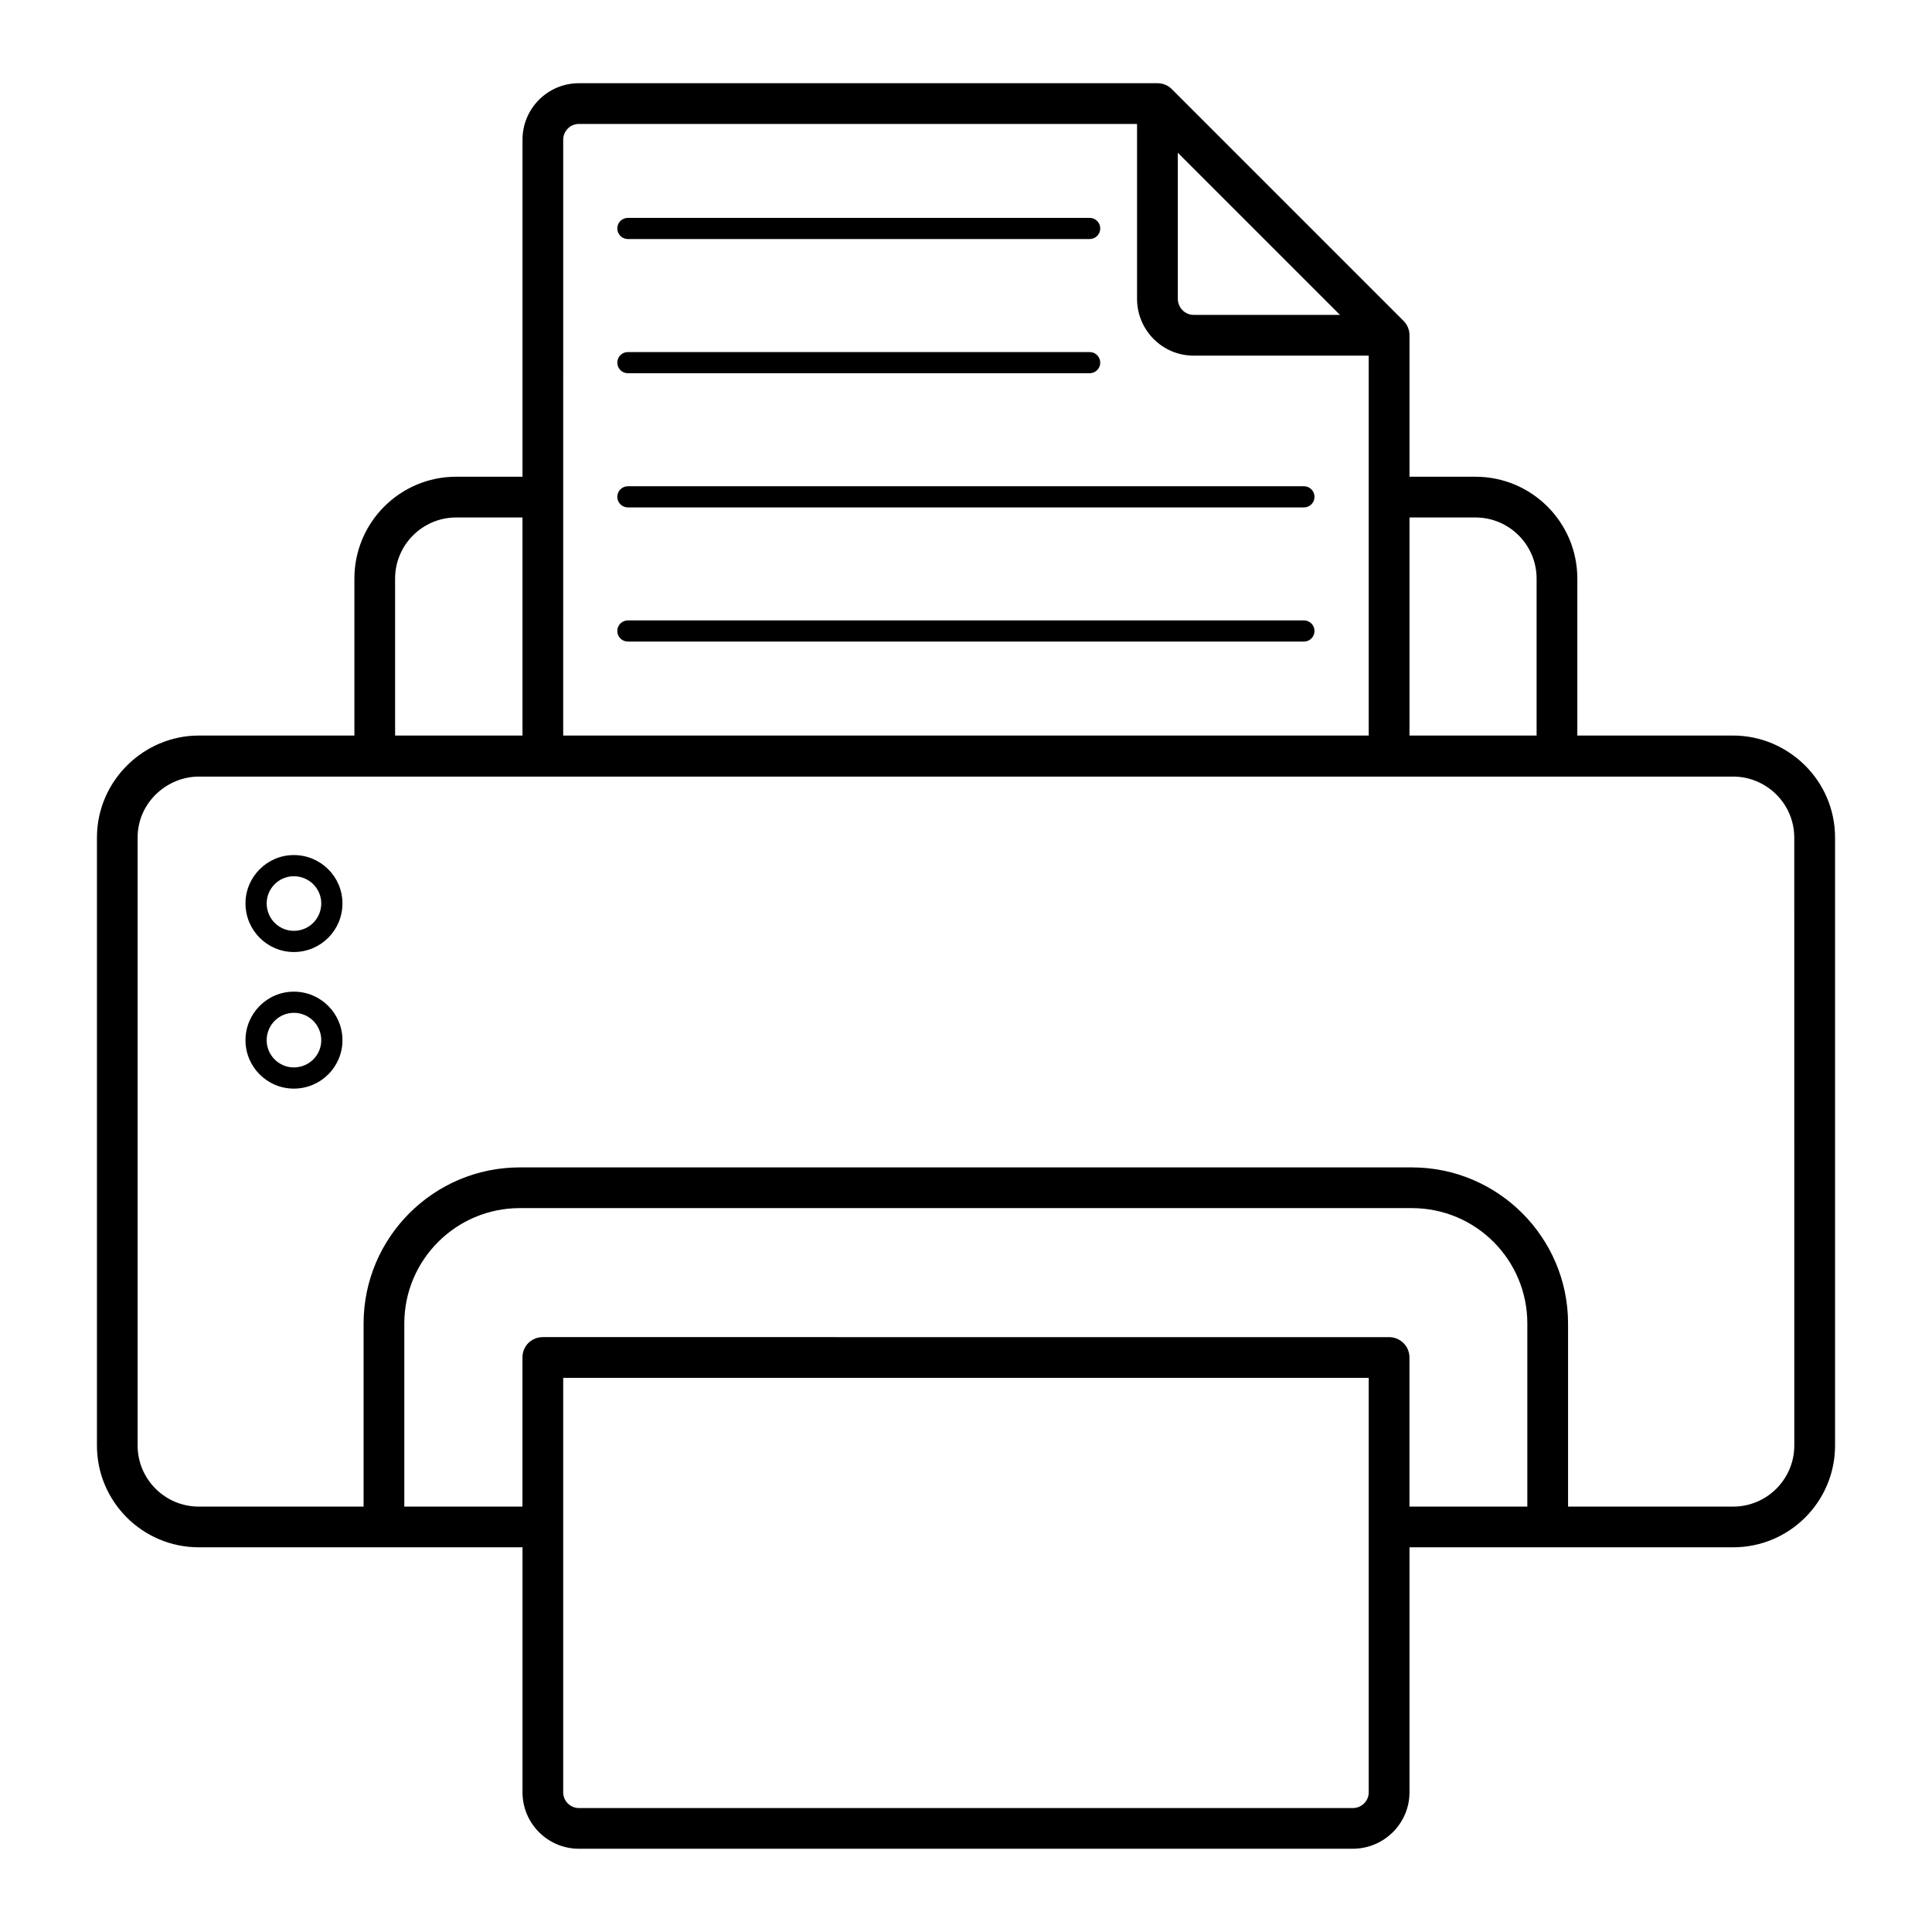 <?xml version="1.0" encoding="UTF-8"?>
<!-- Uploaded to: SVG Repo, www.svgrepo.com, Generator: SVG Repo Mixer Tools -->
<svg fill="#000000" width="800px" height="800px" version="1.1" viewBox="144 144 512 512" xmlns="http://www.w3.org/2000/svg">
 <g>
  <path d="m603.32 338.93h-41.312v-41.602c0-14.898-12.09-26.988-26.988-26.988h-17.488v-37.496c0-1.441-0.574-2.809-1.582-3.816l-61.395-61.395c-1.078-1.078-2.445-1.582-3.887-1.582h-153.23c-8.277 0-14.969 6.695-14.969 14.969v89.316h-17.562c-14.898 0-26.988 12.09-26.988 26.988v41.602l-41.242 0.004c-14.539 0-26.988 11.949-26.988 27.062v161.07c0 14.898 12.09 26.988 26.988 26.988h85.793v64.918c0 8.277 6.695 14.969 14.969 14.969h205.05c8.277 0 15.043-6.695 15.043-14.969v-64.918h85.793c14.898 0 26.988-12.09 26.988-26.988v-161.07c0-15.258-12.523-27.062-26.992-27.062zm-85.789-57.793h17.488c8.926 0 16.195 7.269 16.195 16.195v41.602h-33.684zm-61.395-96.66 42.969 42.969h-38.793c-2.301 0-4.176-1.941-4.176-4.246zm-162.88-3.457c0-2.305 1.871-4.176 4.176-4.176l147.9 0.004v46.352c0 8.277 6.695 15.043 14.969 15.043h46.422v100.69l-213.47-0.004zm-44.551 116.31c0-8.926 7.269-16.195 16.195-16.195h17.562v57.793h-33.754zm258.02 321.65c0 2.305-1.871 4.176-4.246 4.176l-205.05-0.004c-2.305 0-4.176-1.871-4.176-4.176v-109.83h213.47zm42.031-75.715h-31.234v-39.512c0-3.023-2.445-5.398-5.398-5.398l-224.27-0.004c-3.023 0-5.398 2.375-5.398 5.398v39.512h-31.309v-48.508c0-16.914 13.746-30.59 30.59-30.59h236.43c16.914 0 30.59 13.676 30.59 30.59zm70.75-16.195c0 8.926-7.269 16.195-16.195 16.195h-43.758v-48.508c0-22.816-18.57-41.383-41.383-41.383h-236.43c-22.816 0-41.383 18.57-41.383 41.383v48.508h-43.691c-8.926 0-16.195-7.269-16.195-16.195v-161.07c0-9.43 7.918-16.195 16.195-16.195h406.64c8.781 0 16.195 7.125 16.195 16.195z"/>
  <path d="m221.87 370.6c-7.055 0-12.812 5.758-12.812 12.812 0 7.125 5.758 12.883 12.812 12.883 7.125 0 12.883-5.758 12.883-12.883 0-7.055-5.758-12.812-12.883-12.812zm0 20.082c-3.957 0-7.199-3.238-7.199-7.269 0-3.957 3.238-7.199 7.199-7.199 4.031 0 7.269 3.238 7.269 7.199-0.004 4.027-3.242 7.269-7.269 7.269z"/>
  <path d="m221.87 406.8c-7.055 0-12.812 5.758-12.812 12.883 0 7.055 5.758 12.812 12.812 12.812 7.125 0 12.883-5.758 12.883-12.812 0-7.125-5.758-12.883-12.883-12.883zm0 20.078c-3.957 0-7.199-3.238-7.199-7.199 0-4.031 3.238-7.269 7.199-7.269 4.031 0 7.269 3.238 7.269 7.269-0.004 3.961-3.242 7.199-7.269 7.199z"/>
  <path d="m310.4 207.35h122.37c1.555 0 2.805-1.25 2.805-2.805s-1.25-2.805-2.805-2.805h-122.37c-1.551 0-2.809 1.25-2.809 2.805 0 1.551 1.258 2.805 2.809 2.805z"/>
  <path d="m310.4 242.91h122.37c1.555 0 2.805-1.25 2.805-2.805 0-1.555-1.25-2.805-2.805-2.805h-122.37c-1.551 0-2.809 1.25-2.809 2.805 0 1.555 1.258 2.805 2.809 2.805z"/>
  <path d="m489.55 272.86h-179.15c-1.551 0-2.809 1.25-2.809 2.805 0 1.555 1.258 2.805 2.809 2.805h179.15c1.555 0 2.805-1.25 2.805-2.805-0.004-1.555-1.254-2.805-2.809-2.805z"/>
  <path d="m489.55 308.41h-179.15c-1.551 0-2.809 1.25-2.809 2.805 0 1.555 1.258 2.805 2.809 2.805h179.15c1.555 0 2.805-1.25 2.805-2.805-0.004-1.555-1.254-2.805-2.809-2.805z"/>
 </g>
</svg>